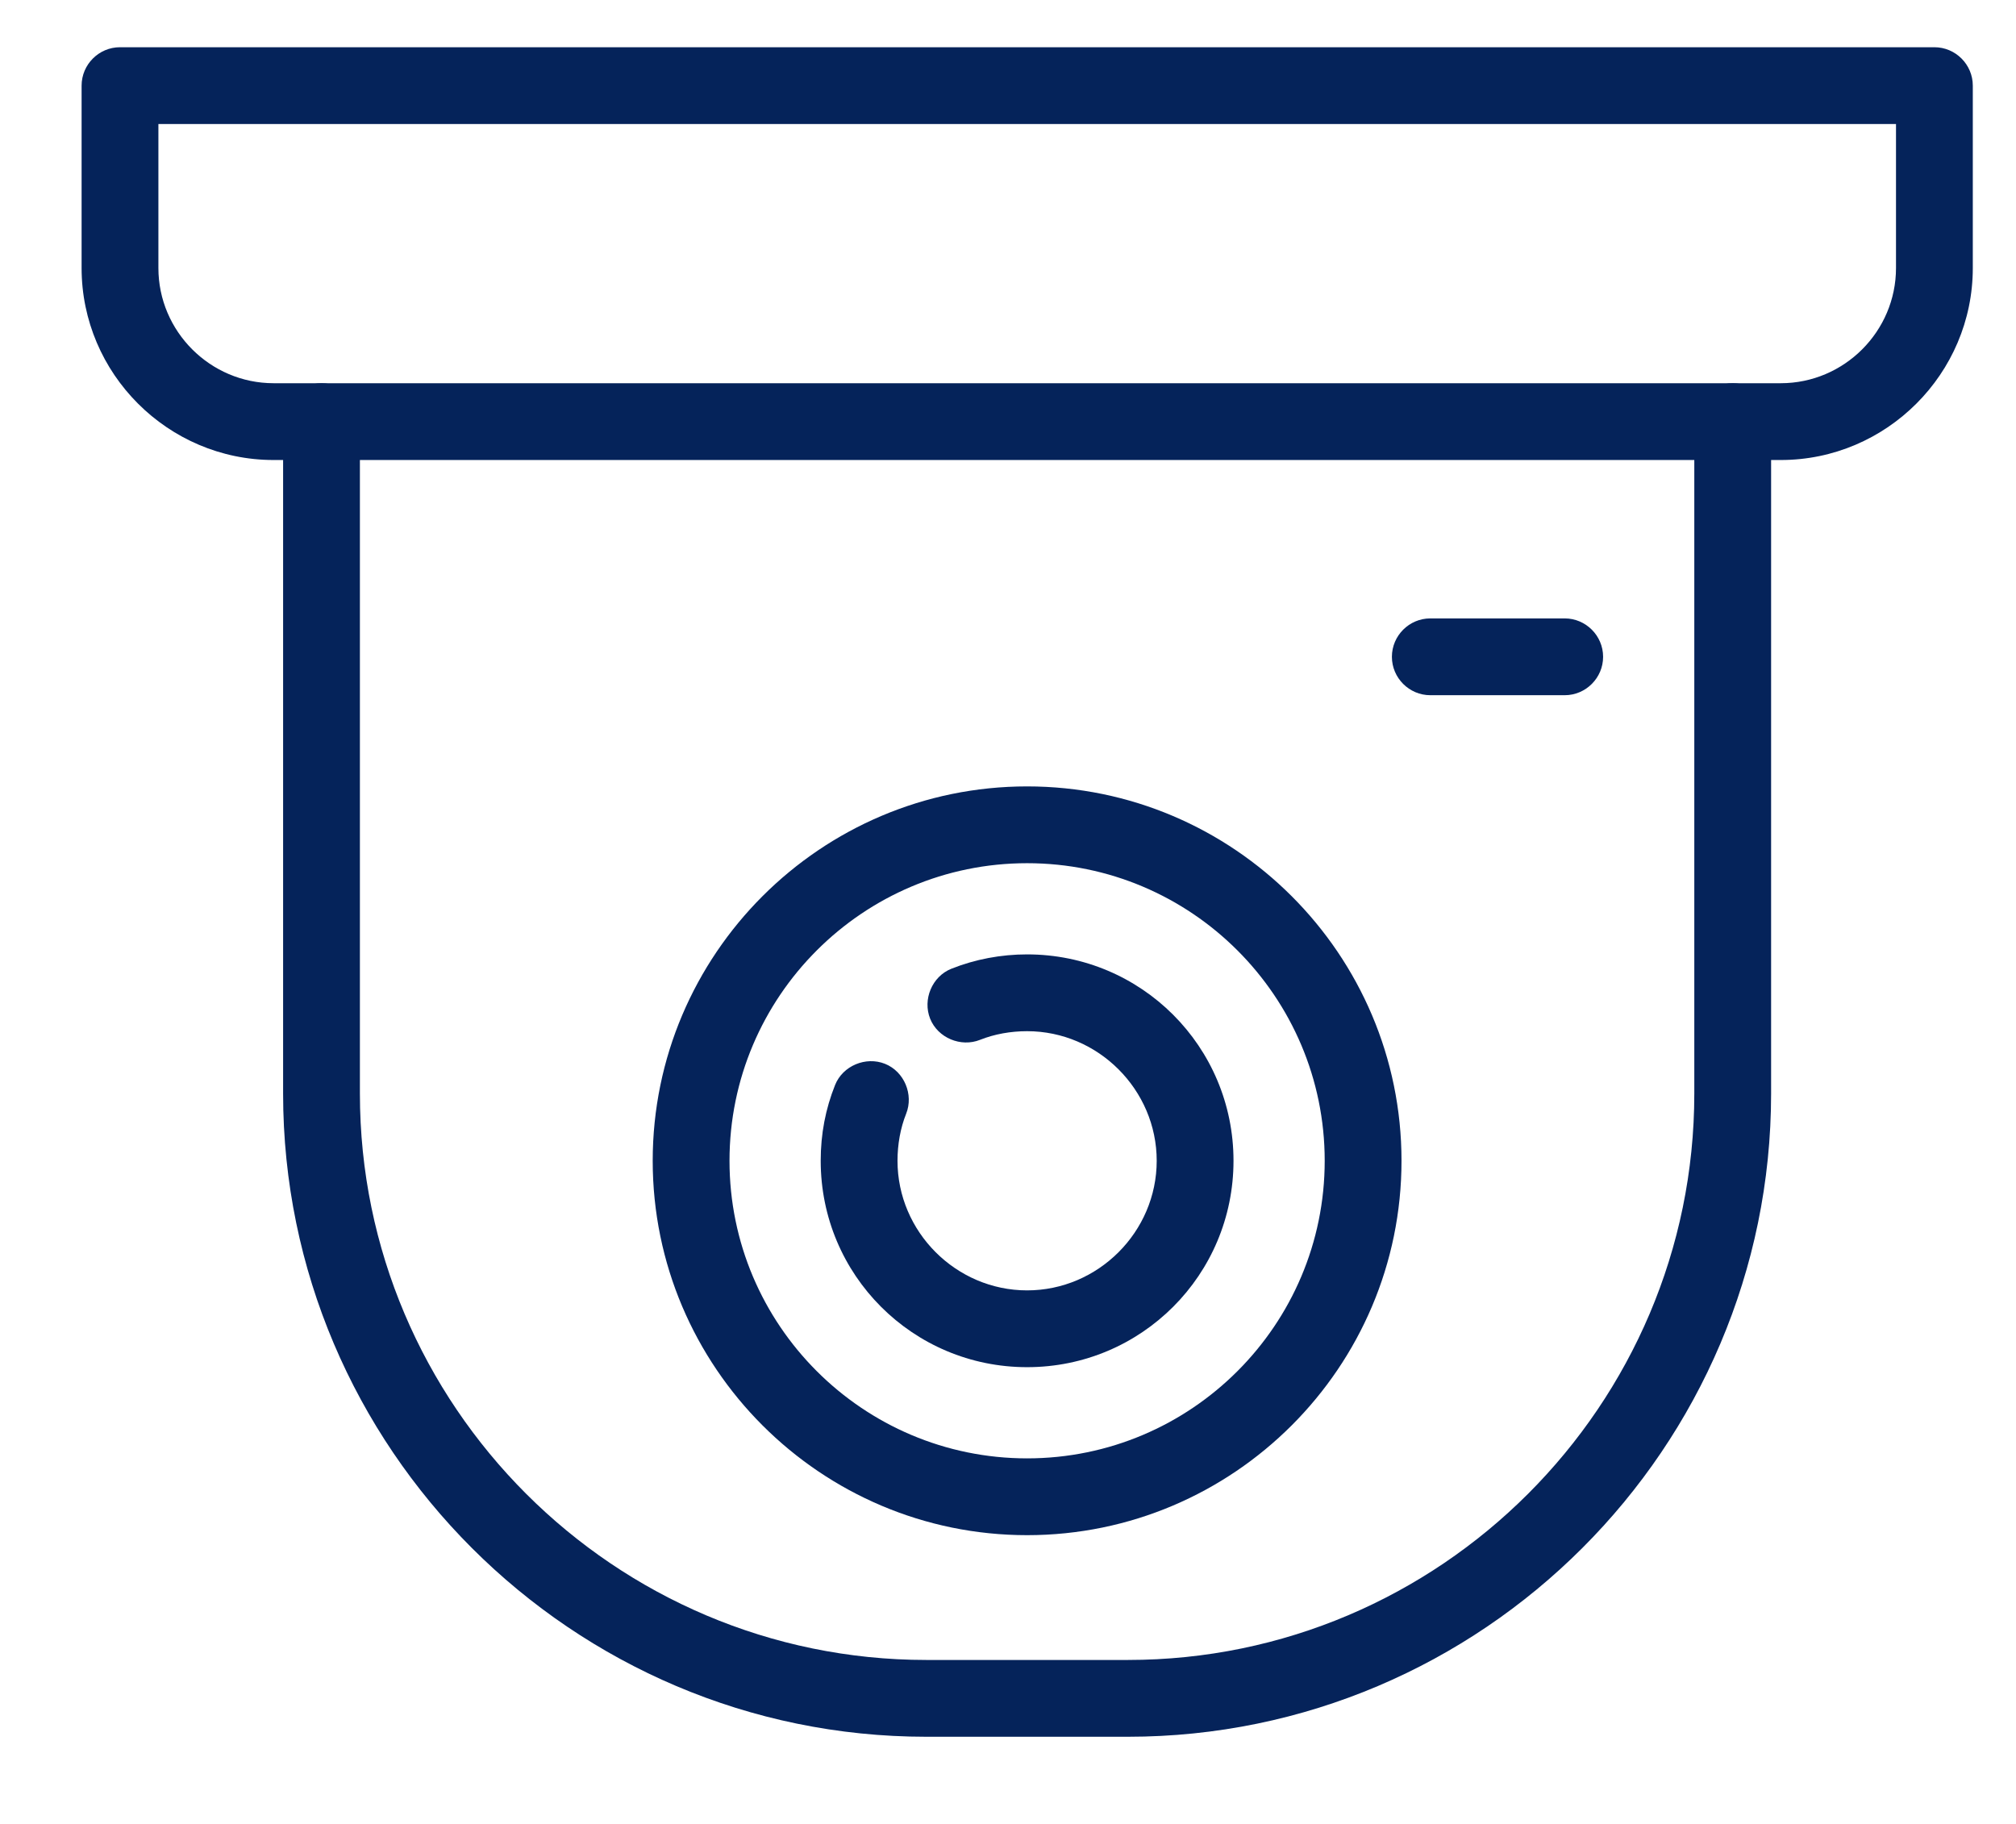 <svg width="21" height="19" viewBox="0 0 21 19" fill="none" xmlns="http://www.w3.org/2000/svg">
<path d="M18.55 4.792H2.85C1.75 4.792 0.85 3.892 0.85 2.792V0.892C0.85 0.672 1.03 0.492 1.25 0.492H20.15C20.37 0.492 20.55 0.672 20.55 0.892V2.792C20.55 3.892 19.65 4.792 18.55 4.792ZM1.65 1.292V2.792C1.65 3.452 2.19 3.992 2.85 3.992H18.55C19.21 3.992 19.75 3.452 19.75 2.792V1.292H1.65Z" fill="#05235A"/>
<path d="M10.699 15.992C8.549 15.992 6.799 14.242 6.799 12.092C6.799 9.942 8.549 8.192 10.699 8.192C12.849 8.192 14.599 9.942 14.599 12.092C14.599 14.242 12.849 15.992 10.699 15.992ZM10.699 8.992C8.989 8.992 7.599 10.382 7.599 12.092C7.599 13.802 8.989 15.192 10.699 15.192C12.409 15.192 13.799 13.802 13.799 12.092C13.799 10.382 12.409 8.992 10.699 8.992Z" fill="#05235A"/>
<path d="M10.699 14.242C9.509 14.242 8.549 13.282 8.549 12.092C8.549 11.812 8.599 11.552 8.699 11.302C8.779 11.102 9.019 11.002 9.219 11.082C9.419 11.162 9.519 11.402 9.439 11.602C9.379 11.752 9.349 11.922 9.349 12.092C9.349 12.832 9.959 13.442 10.699 13.442C11.439 13.442 12.049 12.832 12.049 12.092C12.049 11.352 11.439 10.742 10.699 10.742C10.529 10.742 10.359 10.772 10.209 10.832C10.009 10.912 9.769 10.812 9.689 10.612C9.609 10.412 9.709 10.172 9.909 10.092C10.159 9.992 10.429 9.942 10.699 9.942C11.889 9.942 12.849 10.902 12.849 12.092C12.849 13.282 11.889 14.242 10.699 14.242Z" fill="#05235A"/>
<path d="M11.749 18.092H9.649C5.959 18.092 2.949 15.082 2.949 11.392V4.392C2.949 4.172 3.129 3.992 3.349 3.992C3.569 3.992 3.749 4.172 3.749 4.392V11.392C3.749 14.642 6.399 17.292 9.649 17.292H11.749C14.999 17.292 17.649 14.642 17.649 11.392V4.392C17.649 4.172 17.829 3.992 18.049 3.992C18.269 3.992 18.449 4.172 18.449 4.392V11.392C18.449 15.082 15.439 18.092 11.749 18.092Z" fill="#05235A"/>
<path d="M16.299 7.242H14.899C14.679 7.242 14.499 7.062 14.499 6.842C14.499 6.622 14.679 6.442 14.899 6.442H16.299C16.519 6.442 16.699 6.622 16.699 6.842C16.699 7.062 16.519 7.242 16.299 7.242Z" fill="#05235A"/>
</svg>
